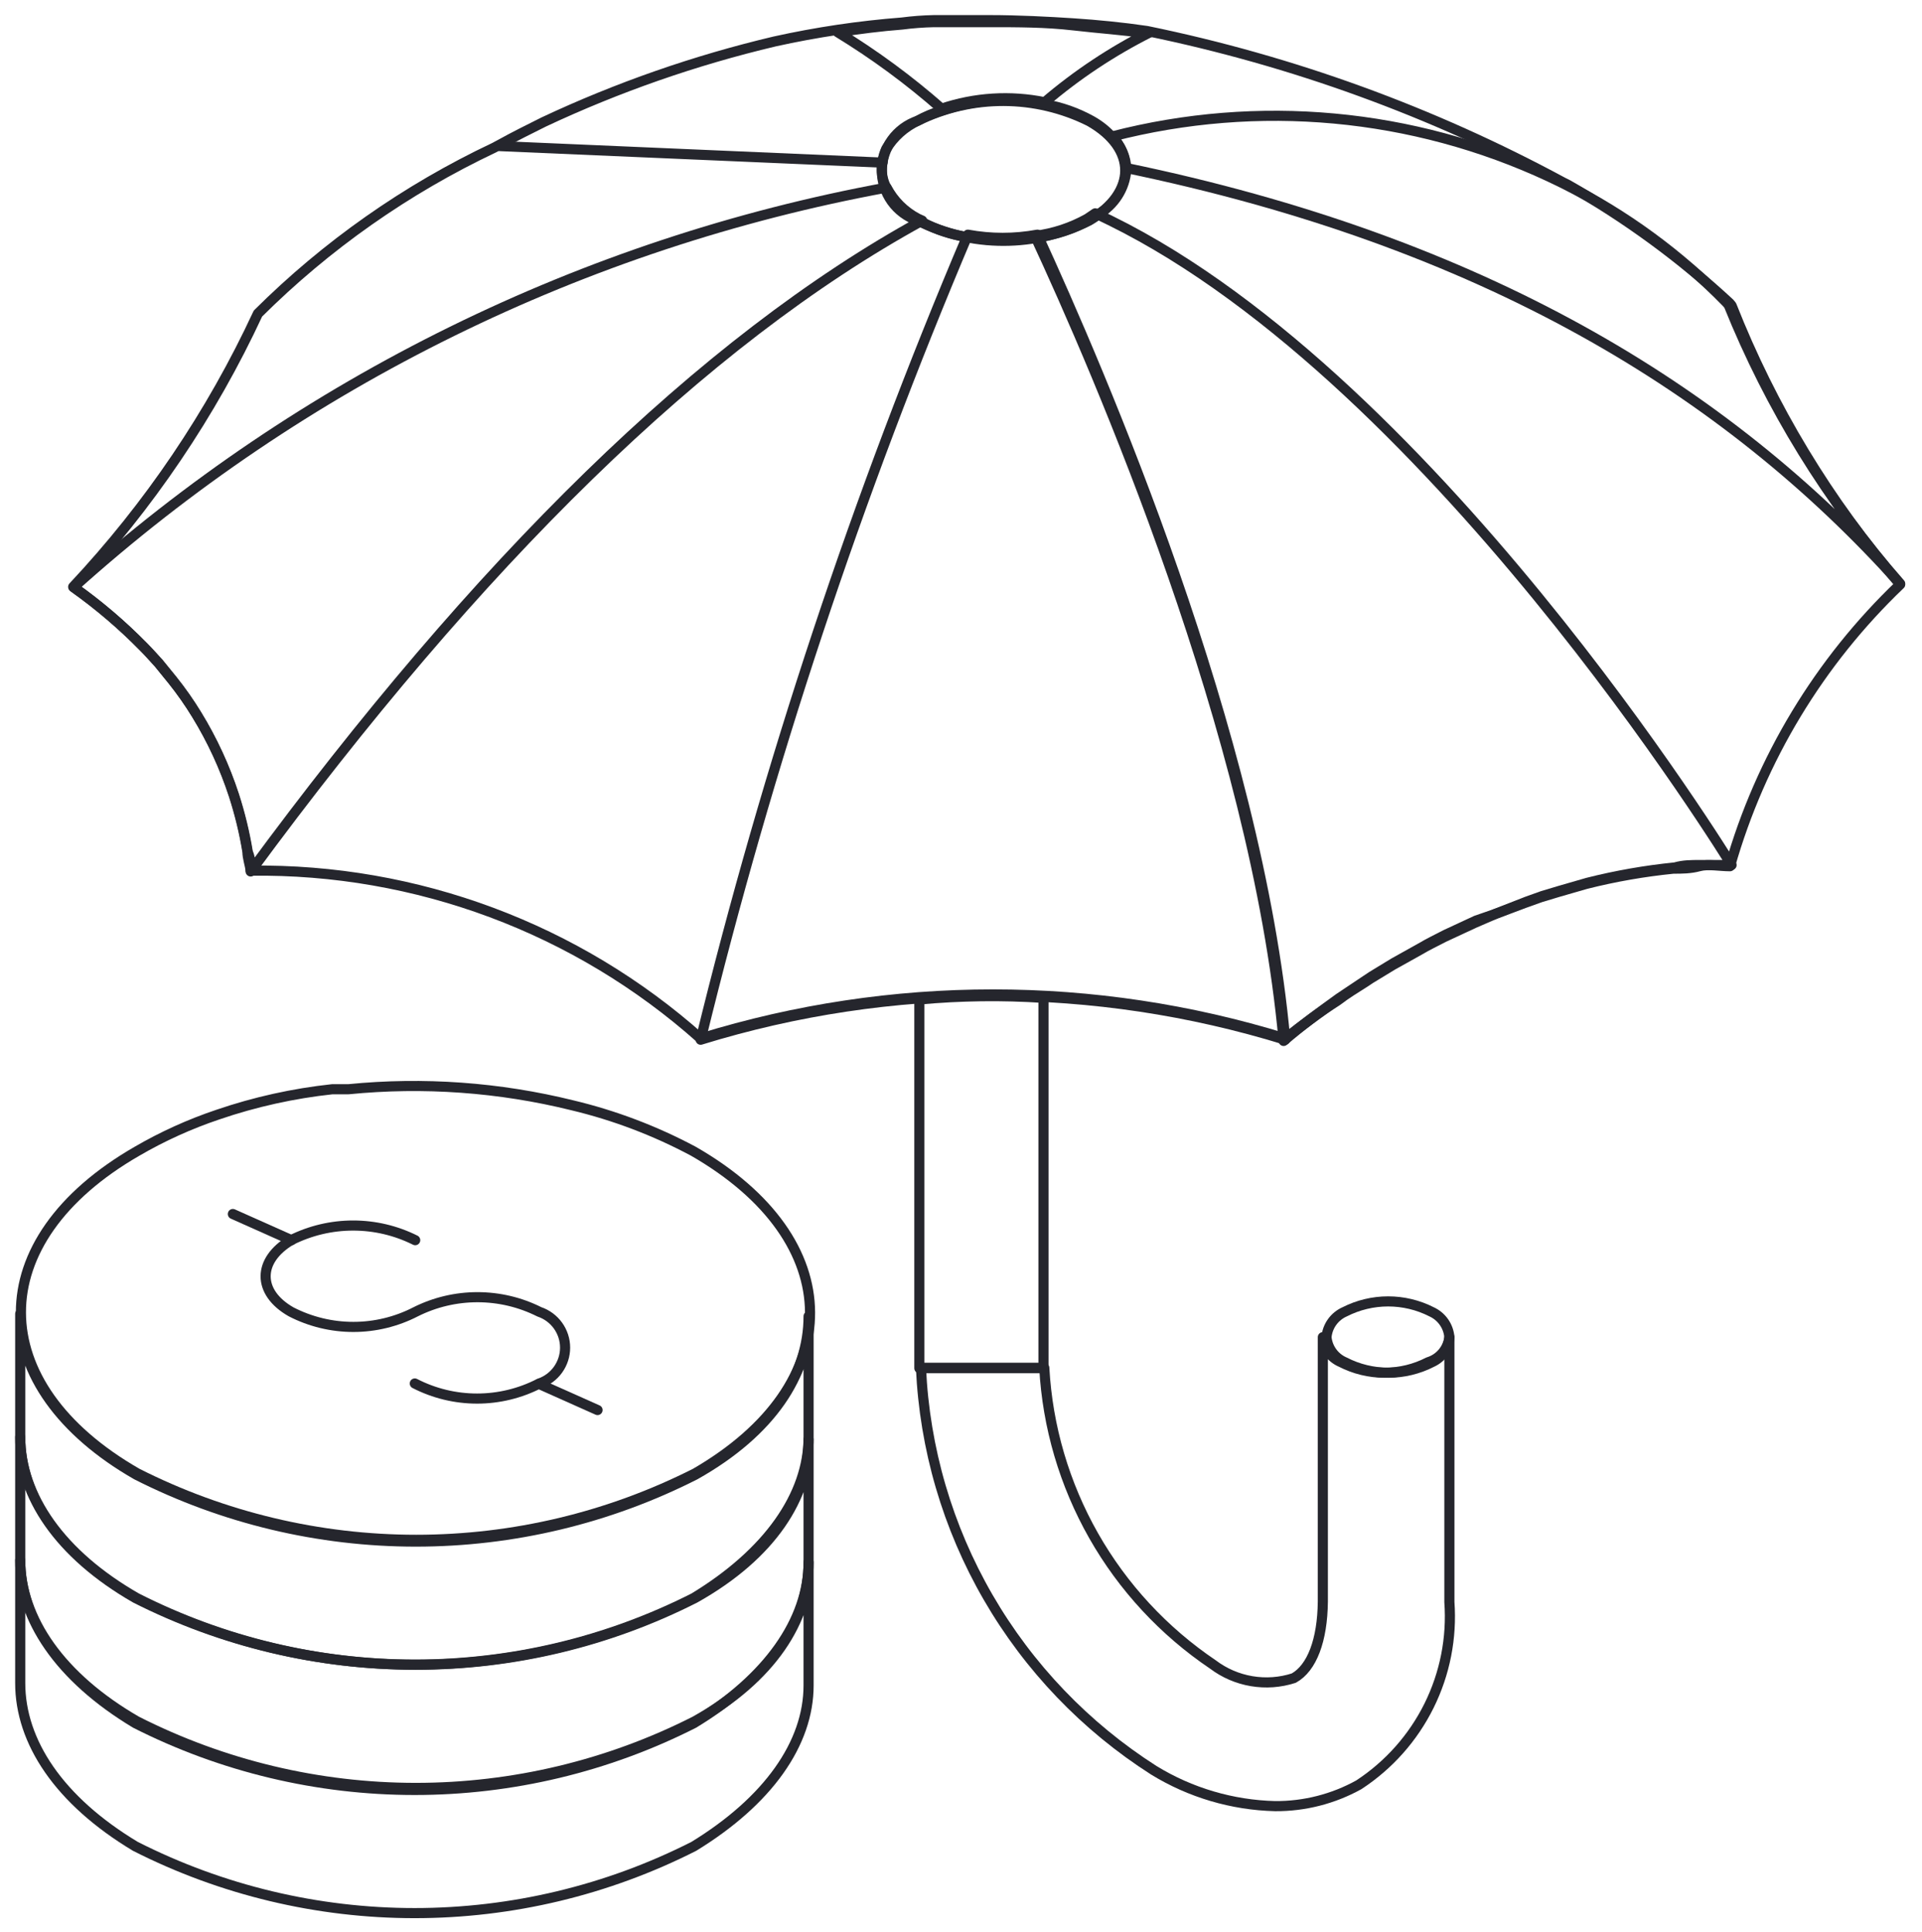 <?xml version="1.0" encoding="UTF-8"?> <svg xmlns="http://www.w3.org/2000/svg" width="190" height="191" viewBox="0 0 190 191" fill="none"> <path d="M103.153 98.644V135.252H90.883V98.803C94.963 98.427 99.066 98.374 103.153 98.644Z" stroke="#25262D" stroke-linecap="round" stroke-linejoin="round"></path> <path d="M171.176 30.202L170.976 29.963C166.118 25.463 160.754 21.537 154.989 18.265L154.51 18.026C141.613 11.056 127.756 6.015 113.384 3.064C110.947 2.706 108.509 2.467 106.111 2.308C103.713 2.149 100.595 1.99 97.838 1.99C96.239 1.99 94.64 1.99 93.002 1.99H92.322C91.266 2.011 90.212 2.091 89.165 2.228C84.93 2.556 80.722 3.181 76.576 4.099C68.713 5.959 61.065 8.626 53.755 12.057C52.316 12.773 50.877 13.489 49.438 14.285L48.839 14.604C40.175 18.701 32.281 24.245 25.498 30.998C20.892 40.914 14.726 50.034 7.234 58.016C9.725 59.782 12.052 61.766 14.188 63.945C14.708 64.463 15.187 65.02 15.667 65.537L17.026 67.208C17.897 68.297 18.698 69.44 19.424 70.63C20.957 73.131 22.191 75.802 23.101 78.589C23.694 80.422 24.148 82.298 24.459 84.199C24.459 84.796 24.699 85.433 24.779 86.07C41.172 85.853 57.048 91.775 69.262 102.663C88.084 96.854 108.231 96.854 127.053 102.663C128.812 101.27 130.61 99.957 132.369 98.683L135.046 96.893L135.646 96.495L137.804 95.182L140.442 93.71C141.241 93.232 142.08 92.834 142.92 92.396L145.917 91.004L147.875 90.327L150.753 89.253L152.312 88.696L154.03 88.178L156.788 87.383C159.624 86.667 162.51 86.162 165.421 85.871C166.26 85.871 167.099 85.871 167.979 85.632C168.858 85.393 170.017 85.632 171.016 85.632C174.042 75.025 179.849 65.411 187.842 57.778C180.773 49.581 175.14 40.259 171.176 30.202ZM87.246 15.917C87.311 15.504 87.432 15.103 87.606 14.723C88.352 13.513 89.435 12.546 90.724 11.938C91.469 11.518 92.26 11.184 93.082 10.943C96.362 9.833 99.879 9.614 103.273 10.306C104.9 10.586 106.467 11.138 107.909 11.938C108.708 12.383 109.425 12.962 110.027 13.649C110.848 14.479 111.319 15.588 111.346 16.753C111.28 17.671 110.986 18.559 110.491 19.337C109.996 20.114 109.315 20.758 108.509 21.209L107.749 21.726C106.145 22.626 104.38 23.207 102.554 23.438C100.281 23.855 97.952 23.855 95.679 23.438C94.128 23.22 92.627 22.736 91.243 22.005L90.803 21.806C89.489 21.119 88.416 20.051 87.726 18.742C87.219 17.892 87.049 16.885 87.246 15.917Z" stroke="#25262D" stroke-linecap="round" stroke-linejoin="round"></path> <path d="M171.176 85.513C170.177 85.513 169.137 85.513 168.138 85.513C167.139 85.513 166.42 85.513 165.58 85.751C162.669 86.042 159.784 86.548 156.948 87.263L154.19 88.059L152.471 88.576L150.913 89.134L147.875 90.327L145.757 91.243L142.76 92.635C141.92 93.073 141.081 93.471 140.282 93.948L137.644 95.421L135.486 96.734L134.886 97.132C134.007 97.689 133.088 98.246 132.209 98.922C130.41 100.076 128.652 101.389 126.893 102.902C124.175 72.739 108.548 36.728 102.314 23.318C104.14 23.088 105.905 22.507 107.509 21.607L108.269 21.09C140.921 36.091 171.176 85.513 171.176 85.513Z" stroke="#25262D" stroke-linecap="round" stroke-linejoin="round"></path> <path d="M187.842 57.698C170.576 38.439 146.477 23.875 111.266 16.593C111.239 15.429 110.767 14.319 109.947 13.49C124.374 9.762 139.656 11.17 153.151 17.469L154.23 17.986L154.71 18.225C160.654 21.213 166.057 25.167 170.696 29.924L170.896 30.162C174.949 40.224 180.678 49.534 187.842 57.698Z" stroke="#25262D" stroke-linecap="round" stroke-linejoin="round"></path> <path d="M113.704 3.183C109.959 5.064 106.457 7.388 103.273 10.107C99.879 9.414 96.362 9.634 93.082 10.744C89.884 7.932 86.448 5.402 82.81 3.183C84.928 2.865 87.047 2.586 89.165 2.427C90.212 2.29 91.266 2.21 92.322 2.188H93.002C94.64 2.188 96.239 2.188 97.838 2.188C100.595 2.188 103.353 2.188 106.111 2.507C108.868 2.825 110.947 2.945 113.385 3.303L113.704 3.183Z" stroke="#25262D" stroke-linecap="round" stroke-linejoin="round"></path> <path d="M127.053 102.782C108.231 96.973 88.084 96.973 69.262 102.782C75.906 75.591 84.74 48.977 95.68 23.199C97.952 23.616 100.281 23.616 102.554 23.199C108.708 36.608 124.335 72.62 127.053 102.782Z" stroke="#25262D" stroke-linecap="round" stroke-linejoin="round"></path> <path d="M91.163 21.806C69.382 33.743 47.2 55.669 24.779 86.149C24.779 85.512 24.779 84.876 24.499 84.239C24.189 82.338 23.734 80.462 23.141 78.628C22.231 75.842 20.997 73.171 19.464 70.67C18.738 69.48 17.937 68.337 17.066 67.248L15.707 65.577C15.227 65.059 14.748 64.502 14.228 63.985C12.092 61.806 9.765 59.822 7.274 58.056C29.878 37.737 57.7 24.059 87.646 18.543C88.336 19.852 89.409 20.92 90.724 21.607L91.163 21.806Z" stroke="#25262D" stroke-linecap="round" stroke-linejoin="round"></path> <path d="M87.246 16.076L49.438 14.444" stroke="#25262D" stroke-linecap="round" stroke-linejoin="round"></path> <path d="M90.724 11.938C89.689 12.289 88.791 12.953 88.155 13.838C87.519 14.723 87.177 15.784 87.177 16.872C87.177 17.96 87.519 19.021 88.155 19.906C88.791 20.791 89.689 21.455 90.724 21.806C93.352 23.122 96.254 23.807 99.196 23.807C102.139 23.807 105.04 23.122 107.669 21.806C112.385 19.061 112.465 14.683 107.669 11.978C105.039 10.671 102.141 9.987 99.201 9.98C96.261 9.973 93.36 10.643 90.724 11.938Z" stroke="#25262D" stroke-linecap="round" stroke-linejoin="round"></path> <path d="M79.933 154.431V166.608C79.933 172.338 75.936 178.028 68.582 182.524C60.035 186.86 50.578 189.121 40.986 189.121C31.393 189.121 21.936 186.86 13.389 182.524C5.835 177.988 1.998 172.178 1.998 166.369V154.232C1.998 160.002 5.995 165.812 13.509 170.149C22.056 174.485 31.512 176.745 41.105 176.745C50.698 176.745 60.155 174.485 68.702 170.149C76.296 165.891 79.933 160.161 79.933 154.431Z" stroke="#25262D" stroke-linecap="round" stroke-linejoin="round"></path> <path d="M79.933 142.295V154.432C79.933 160.162 75.936 165.892 68.582 170.349C60.035 174.684 50.578 176.945 40.986 176.945C31.393 176.945 21.936 174.684 13.389 170.349C5.835 165.812 1.998 160.003 1.998 154.233V142.057C1.998 147.866 5.995 153.676 13.509 157.973C22.056 162.309 31.512 164.57 41.105 164.57C50.698 164.57 60.155 162.309 68.702 157.973C76.296 153.716 79.933 147.986 79.933 142.295Z" stroke="#25262D" stroke-linecap="round" stroke-linejoin="round"></path> <path d="M79.933 130.119V142.057C79.933 147.787 75.936 153.517 68.582 157.973C60.032 162.3 50.577 164.555 40.986 164.555C31.394 164.555 21.939 162.3 13.389 157.973C5.835 153.636 1.998 147.866 1.998 142.057V129.88C1.998 135.69 5.995 141.5 13.509 145.797C22.056 150.133 31.512 152.393 41.105 152.393C50.698 152.393 60.155 150.133 68.702 145.797C76.296 141.539 79.933 135.849 79.933 130.119Z" stroke="#25262D" stroke-linecap="round" stroke-linejoin="round"></path> <path d="M68.542 113.804C83.849 122.598 83.929 136.844 68.742 145.638C60.192 149.964 50.736 152.219 41.145 152.219C31.554 152.219 22.099 149.964 13.549 145.638C-1.719 136.883 -1.799 122.638 13.549 113.804C16.082 112.33 18.761 111.117 21.542 110.183C25.206 108.93 29 108.09 32.852 107.676H34.451C41.868 106.94 49.358 107.479 56.592 109.268C60.754 110.264 64.77 111.789 68.542 113.804Z" stroke="#25262D" stroke-linecap="round" stroke-linejoin="round"></path> <path d="M41.005 136.764C42.908 137.744 45.018 138.256 47.16 138.256C49.302 138.256 51.413 137.744 53.315 136.764C54.058 136.513 54.703 136.036 55.16 135.401C55.617 134.765 55.863 134.004 55.863 133.223C55.863 132.441 55.617 131.68 55.16 131.044C54.703 130.409 54.058 129.932 53.315 129.681C51.418 128.729 49.324 128.234 47.2 128.234C45.076 128.234 42.982 128.729 41.085 129.681C39.183 130.661 37.072 131.173 34.931 131.173C32.789 131.173 30.678 130.661 28.776 129.681C25.419 127.771 25.419 124.588 28.776 122.598C30.679 121.646 32.78 121.15 34.91 121.15C37.041 121.15 39.142 121.646 41.045 122.598" stroke="#25262D" stroke-linecap="round" stroke-linejoin="round"></path> <path d="M28.816 122.598L23.02 120.012" stroke="#25262D" stroke-linecap="round" stroke-linejoin="round"></path> <path d="M59.07 139.39L53.275 136.804" stroke="#25262D" stroke-linecap="round" stroke-linejoin="round"></path> <path d="M143.279 132.188V158.371C143.537 161.903 142.843 165.439 141.269 168.615C139.695 171.791 137.299 174.491 134.327 176.436C131.798 177.838 128.948 178.564 126.054 178.545C121.813 178.441 117.675 177.219 114.064 175.004C107.307 170.691 101.689 164.826 97.683 157.901C93.677 150.977 91.4 143.195 91.043 135.212H103.233C103.553 141.049 105.224 146.732 108.115 151.82C111.006 156.907 115.039 161.26 119.899 164.539C121.023 165.389 122.337 165.957 123.729 166.192C125.121 166.428 126.549 166.325 127.892 165.892C129.691 164.897 130.73 162.151 130.77 158.331V132.188C130.819 132.722 131.012 133.233 131.329 133.667C131.645 134.102 132.073 134.443 132.568 134.655C133.902 135.342 135.383 135.701 136.885 135.701C138.387 135.701 139.867 135.342 141.201 134.655C141.751 134.489 142.24 134.168 142.609 133.729C142.978 133.291 143.211 132.756 143.279 132.188Z" stroke="#25262D" stroke-linecap="round" stroke-linejoin="round"></path> <path d="M143.279 132.188C143.242 132.715 143.062 133.222 142.76 133.656C142.457 134.09 142.043 134.435 141.561 134.655C140.227 135.342 138.747 135.701 137.244 135.701C135.742 135.701 134.262 135.342 132.928 134.655C132.433 134.443 132.005 134.102 131.689 133.667C131.372 133.233 131.179 132.722 131.13 132.188C131.176 131.648 131.368 131.131 131.684 130.69C132.001 130.249 132.43 129.9 132.928 129.681C134.258 129.004 135.731 128.65 137.224 128.65C138.718 128.65 140.191 129.004 141.521 129.681C142.011 129.906 142.433 130.256 142.742 130.697C143.051 131.138 143.236 131.652 143.279 132.188Z" stroke="#25262D" stroke-linecap="round" stroke-linejoin="round"></path> </svg> 